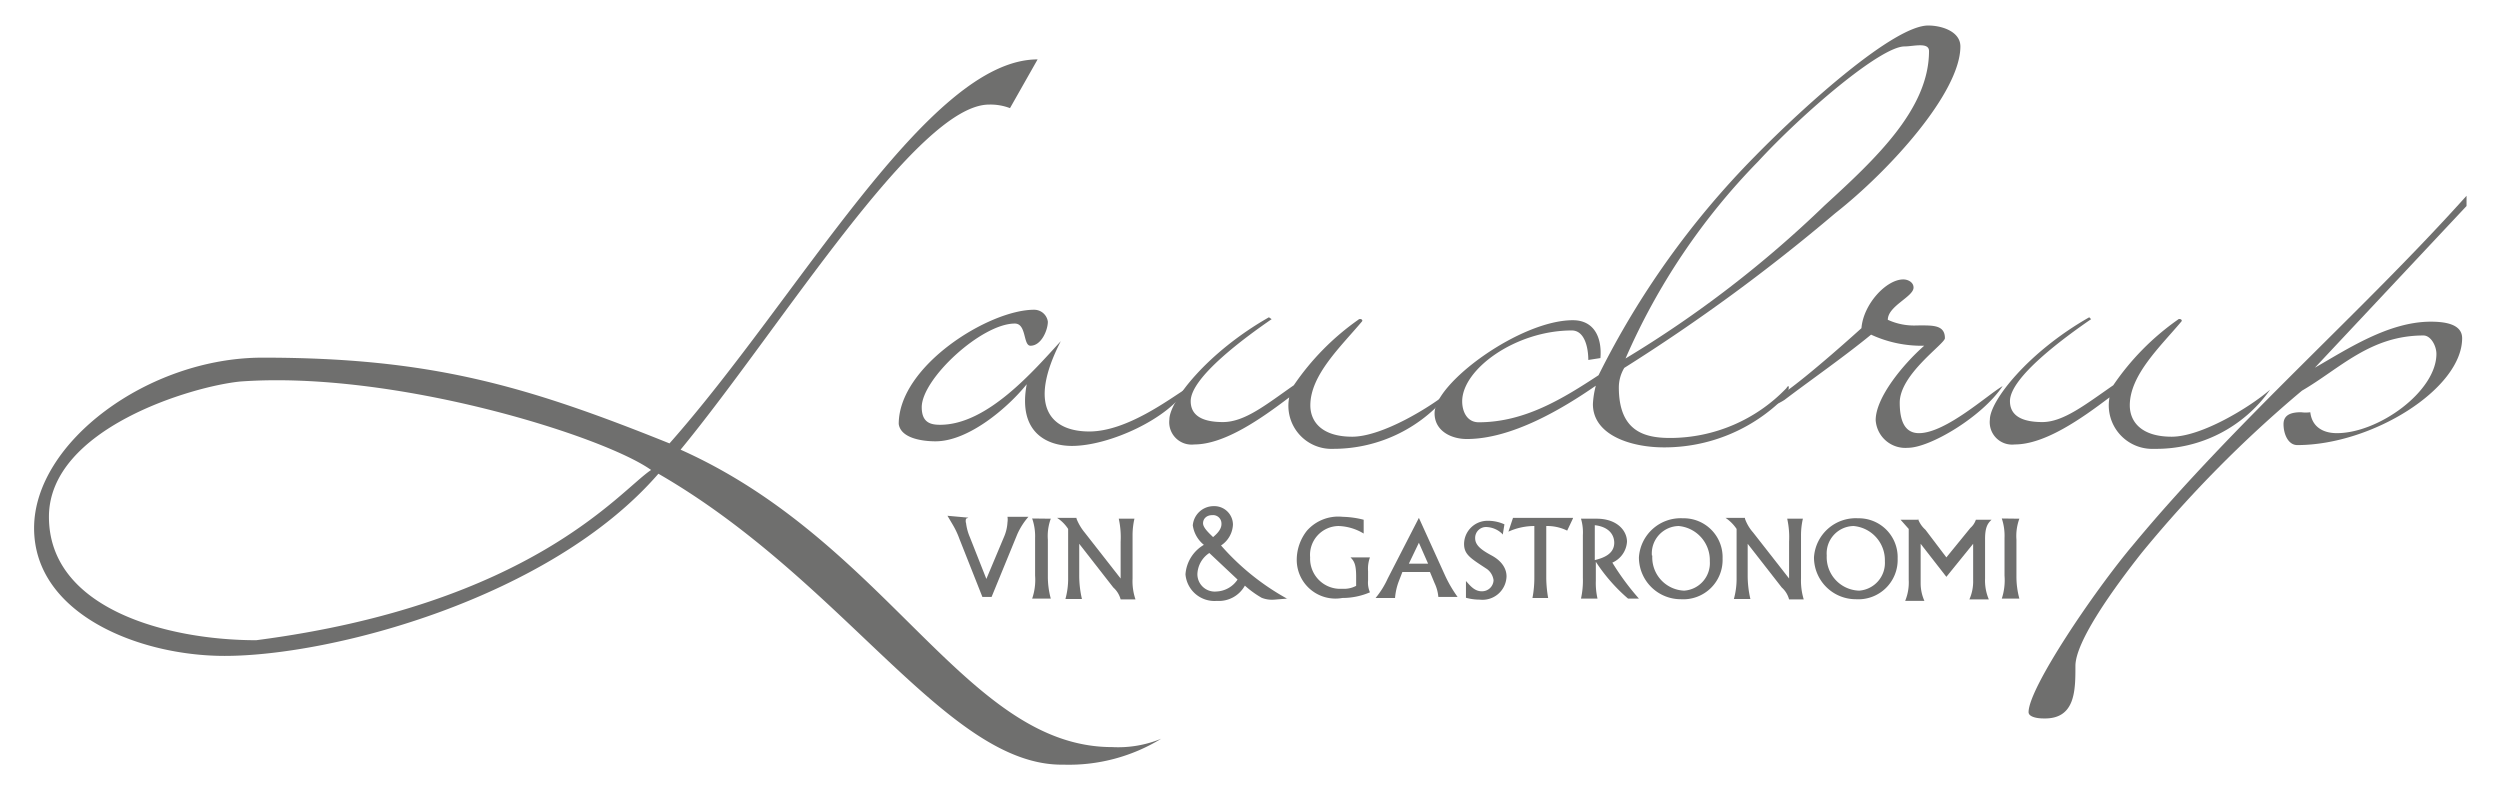<svg id="Layer_1" data-name="Layer 1" xmlns="http://www.w3.org/2000/svg" width="119.53" height="37.81" viewBox="0 0 119.53 37.81"><defs><style>.cls-1{fill:#6f6f6e;}</style></defs><title>Artboard 121</title><path class="cls-1" d="M46.19,24.8a.36.36,0,0,0,0,.22,2.45,2.45,0,0,0,.18.66l.79,2,.84-2a2.05,2.05,0,0,0,.17-.71.83.83,0,0,0,0-.26h1a3.34,3.34,0,0,0-.53.83l-1.23,3h-.44l-1.1-2.78a4,4,0,0,0-.31-.66l-.26-.44,1,.09Z"/><path class="cls-1" d="M50.24,24.8a2.4,2.4,0,0,0-.14,1v1.76a4,4,0,0,0,.14,1.06h-.89a2.76,2.76,0,0,0,.14-1.1v-1.8a2.56,2.56,0,0,0-.14-.93Z"/><path class="cls-1" d="M51.47,24.8a2.46,2.46,0,0,0,.39.66l1.72,2.2V25.9a4.11,4.11,0,0,0-.09-1.1h.75a3.5,3.5,0,0,0-.09.79v2.07a2.71,2.71,0,0,0,.14,1h-.71a1.16,1.16,0,0,0-.35-.57L51.6,26v1.5a4.92,4.92,0,0,0,.13,1.14h-.79a3.63,3.63,0,0,0,.13-1V25.29a1.78,1.78,0,0,0-.53-.53h.93Z"/><path class="cls-1" d="M59.17,27.71a1.27,1.27,0,0,1-1,.57.83.83,0,0,1-.92-.84,1.26,1.26,0,0,1,.57-1Zm2.38.92h0a11.71,11.71,0,0,1-3.17-2.55,1.26,1.26,0,0,0,.57-1,.89.89,0,0,0-.92-.88,1,1,0,0,0-1,.92,1.46,1.46,0,0,0,.53.93,1.78,1.78,0,0,0-.88,1.41,1.39,1.39,0,0,0,1.5,1.27A1.42,1.42,0,0,0,59.52,28a4.67,4.67,0,0,0,.8.58,1.33,1.33,0,0,0,.61.09l.62-.05ZM58,25.68c-.17-.17-.48-.44-.48-.66s.17-.39.44-.39a.4.4,0,0,1,.44.39C58.42,25.29,58.2,25.51,58,25.68Z"/><path class="cls-1" d="M65.2,25.51A2.46,2.46,0,0,0,64,25.15a1.38,1.38,0,0,0-1.36,1.5,1.44,1.44,0,0,0,1.54,1.5,1.22,1.22,0,0,0,.66-.14v-.44c0-.57-.09-.74-.27-.92h.93a1.59,1.59,0,0,0-.09.66v.44a1.18,1.18,0,0,0,.09.57,3.33,3.33,0,0,1-1.32.27A1.85,1.85,0,0,1,62,26.74a2.25,2.25,0,0,1,.49-1.37,2,2,0,0,1,1.71-.66,4.36,4.36,0,0,1,1,.14l0,.66Z"/><path class="cls-1" d="M67.84,24.76h0l-1.49,2.9a4.09,4.09,0,0,1-.58.93h.93a2.88,2.88,0,0,1,.18-.8l.17-.44h1.32l.22.53a1.91,1.91,0,0,1,.18.66h.92a6.11,6.11,0,0,1-.61-1.05Zm0,1.19.44,1h-.92Z"/><path class="cls-1" d="M71.81,25.51a1.14,1.14,0,0,0-.71-.31.52.52,0,0,0-.57.53c0,.35.31.57.79.83s.71.62.71,1a1.15,1.15,0,0,1-1.28,1.11,2.48,2.48,0,0,1-.66-.09v-.8c.17.18.39.49.75.49a.55.55,0,0,0,.57-.53.79.79,0,0,0-.31-.53C70.31,26.69,70,26.52,70,26a1.12,1.12,0,0,1,1.14-1.1,1.89,1.89,0,0,1,.79.17l-.08.49Z"/><path class="cls-1" d="M75.2,24.8l-.27.57a2.17,2.17,0,0,0-1-.22v2.51a5.86,5.86,0,0,0,.09.93h-.75a5.13,5.13,0,0,0,.09-1V25.15a3,3,0,0,0-1.24.27l.22-.66,2.87,0Z"/><path class="cls-1" d="M75.68,27.62a4,4,0,0,1-.09,1h.79a3.29,3.29,0,0,1-.08-.84v-.92a8.26,8.26,0,0,0,1.54,1.76h.52a12.13,12.13,0,0,1-1.27-1.72,1.17,1.17,0,0,0,.7-1c0-.53-.48-1.1-1.45-1.1h-.75a2.3,2.3,0,0,1,.09.79v2Zm.57-2.51c.75.09.93.53.93.84,0,.57-.58.74-.93.83Z"/><path class="cls-1" d="M78.36,26.65a2,2,0,0,0,2,2,1.88,1.88,0,0,0,2-1.94,1.86,1.86,0,0,0-1.9-1.93A2,2,0,0,0,78.36,26.65Zm.62-.09a1.31,1.31,0,0,1,1.28-1.41,1.64,1.64,0,0,1,1.49,1.68,1.32,1.32,0,0,1-1.23,1.41A1.59,1.59,0,0,1,79,26.56Z"/><path class="cls-1" d="M83.43,24.8a2,2,0,0,0,.39.66l1.72,2.2V25.9a4.11,4.11,0,0,0-.09-1.1h.75a3.5,3.5,0,0,0-.09.79v2.07a3.09,3.09,0,0,0,.13,1h-.7a1.16,1.16,0,0,0-.35-.57L83.56,26v1.5a4.92,4.92,0,0,0,.13,1.14H82.9a3.63,3.63,0,0,0,.13-1V25.29a1.91,1.91,0,0,0-.53-.53h.93Z"/><path class="cls-1" d="M86.73,26.65a2,2,0,0,0,2,2,1.88,1.88,0,0,0,2-1.94,1.86,1.86,0,0,0-1.89-1.93A2,2,0,0,0,86.73,26.65Zm.61-.09a1.31,1.31,0,0,1,1.28-1.41,1.64,1.64,0,0,1,1.5,1.68,1.33,1.33,0,0,1-1.23,1.41A1.6,1.6,0,0,1,87.34,26.56Z"/><path class="cls-1" d="M91.7,24.8a1.29,1.29,0,0,0,.36.53l1,1.32,1.15-1.41a.89.89,0,0,0,.26-.39h.75c-.18.17-.31.35-.31.92v1.89a2.31,2.31,0,0,0,.18,1h-.93a2.12,2.12,0,0,0,.18-.93V26l-1.28,1.58L91.83,26v1.89a2.07,2.07,0,0,0,.18.84h-.92a2.31,2.31,0,0,0,.17-1V25.29l-.39-.44h.83Z"/><path class="cls-1" d="M96.55,24.8a2.4,2.4,0,0,0-.14,1v1.76a4,4,0,0,0,.14,1.06h-.84a2.82,2.82,0,0,0,.13-1.1v-1.8a2.59,2.59,0,0,0-.13-.93Z"/><path class="cls-1" d="M55.52,35.32a5.39,5.39,0,0,1-2.34.4c-7,0-10.69-9.77-20.64-14.22C37.29,15.73,43.85,5,47.29,5a2.63,2.63,0,0,1,1,.17l1.32-2.33c-5.23,0-11.4,11.36-17.6,18.36-6.91-2.78-11.45-4.1-19.46-4.1-5.46,0-10.92,4.05-10.92,8.15s5,6.11,9.11,6.11c5.15,0,15.59-2.77,20.74-8.71,8.93,5.15,13.82,14,19.37,13.91A8.45,8.45,0,0,0,55.52,35.32ZM31.13,22.47c-1.5,1-5.72,6.43-18.88,8.14-4.23,0-9.91-1.49-9.91-5.9,0-4.22,6.87-6.25,9.16-6.47C18.85,17.71,28.84,20.84,31.13,22.47Z"/><path class="cls-1" d="M51.25,21.32c-1.15,0-2.6-.61-2.16-2.95-.88,1.1-2.77,2.73-4.36,2.73-.7,0-1.67-.17-1.76-.83,0-2.78,4.32-5.46,6.47-5.46a.66.66,0,0,1,.66.57c0,.4-.31,1.15-.83,1.15-.36,0-.18-1.06-.75-1.06-1.59,0-4.45,2.64-4.45,4,0,.75.44.84.88.84,2.25,0,4.45-2.56,5.77-4-1.63,3.17-.44,4.32,1.36,4.32s3.83-1.55,4.67-2.07C55.91,20,53.05,21.32,51.25,21.32Z"/><path class="cls-1" d="M63.75,21.46A2.06,2.06,0,0,1,61.64,19c-1.32,1-3.08,2.25-4.54,2.25a1.07,1.07,0,0,1-1.19-1.19c0-.88,1.81-3.21,4.76-4.89l.13.09c-1.28.88-3.87,2.78-3.87,3.92,0,.84.83,1,1.54,1,1.05,0,2.07-.84,3.39-1.76a12.2,12.2,0,0,1,3.08-3.13c.09-.09.26,0,.17.09-1,1.19-2.46,2.55-2.46,4,0,.8.57,1.5,2,1.5s3.75-1.41,4.76-2.25A7.07,7.07,0,0,1,63.75,21.46Z"/><path class="cls-1" d="M93.73,2.22c0-.71-.88-1-1.54-1-1.63,0-5.86,3.78-8.28,6.25a40.66,40.66,0,0,0-7.48,10.47c-1.68,1.1-3.52,2.25-5.73,2.25-.57,0-.79-.53-.79-1,0-1.54,2.56-3.39,5.24-3.39.62,0,.79.83.79,1.41l.58-.09c.08-1-.31-1.81-1.32-1.81-2.51,0-6.61,3-6.61,4.45,0,.84.79,1.23,1.54,1.23,2.16,0,4.58-1.45,6.17-2.55a4.17,4.17,0,0,0-.14.88c0,1.5,1.85,2.07,3.39,2.07A8.09,8.09,0,0,0,85.32,19c.18-.09.31-.79.09-.44a7.71,7.71,0,0,1-5.55,2.38c-1.23,0-2.46-.31-2.46-2.42a1.82,1.82,0,0,1,.26-.93,88.17,88.17,0,0,0,10.08-7.39C90.34,8.16,93.73,4.42,93.73,2.22Zm-1.5.22c0,2.77-2.55,5.15-5,7.39a53.27,53.27,0,0,1-9.51,7.31,31.33,31.33,0,0,1,6.34-9.42c2.11-2.29,5.85-5.5,7-5.5C91.48,2.22,92.23,2,92.23,2.44Z"/><path class="cls-1" d="M91.22,21.41a1.42,1.42,0,0,1-1.54-1.32C89.68,19,91,17.41,92,16.53A5.74,5.74,0,0,1,89.46,16c-1.28,1.05-2.86,2.15-4.14,3.12-.62.4-.57.09-.13-.26C86.46,18,89,15.69,89,15.69c.09-1.15,1.19-2.33,2-2.33.22,0,.49.13.49.39,0,.44-1.23.88-1.23,1.54a3,3,0,0,0,1.4.27c.71,0,1.33-.05,1.33.61,0,.27-2.16,1.72-2.16,3.08,0,.84.22,1.46.92,1.46,1.28,0,3.3-1.85,4-2.25C94.78,19.92,92.28,21.41,91.22,21.41Z"/><path class="cls-1" d="M103,21.46A2.08,2.08,0,0,1,100.86,19c-1.32,1-3.08,2.25-4.53,2.25a1.07,1.07,0,0,1-1.19-1.19c0-.88,1.8-3.21,4.75-4.89l.09.09c-1.28.88-3.88,2.78-3.88,3.92,0,.84.84,1,1.55,1,1,0,2.06-.84,3.39-1.76a12.2,12.2,0,0,1,3.08-3.13c.08-.09.26,0,.17.09-1,1.19-2.46,2.55-2.46,4,0,.8.57,1.5,2,1.5s3.74-1.41,4.71-2.25A6.65,6.65,0,0,1,103,21.46Z"/><path class="cls-1" d="M110.68,17.58c1.54-.88,3.52-2.2,5.54-2.2.62,0,1.5.09,1.5.79,0,2.42-4.31,5.11-7.88,5.11-.44,0-.66-.53-.66-1s.4-.57.84-.57a1.62,1.62,0,0,0,.44,0c.08.7.61,1,1.27,1,2,0,4.76-2,4.76-3.79,0-.39-.27-.88-.62-.88-2.55,0-4,1.59-5.81,2.64a58.41,58.41,0,0,0-7.66,7.75c-1.32,1.67-3.17,4.23-3.17,5.41s0,2.56-1.54,2.51c-.31,0-.7-.08-.7-.3,0-1.15,3.12-5.77,5-8,4.89-5.9,11-11.18,15.94-16.69v.49Z"/></svg>